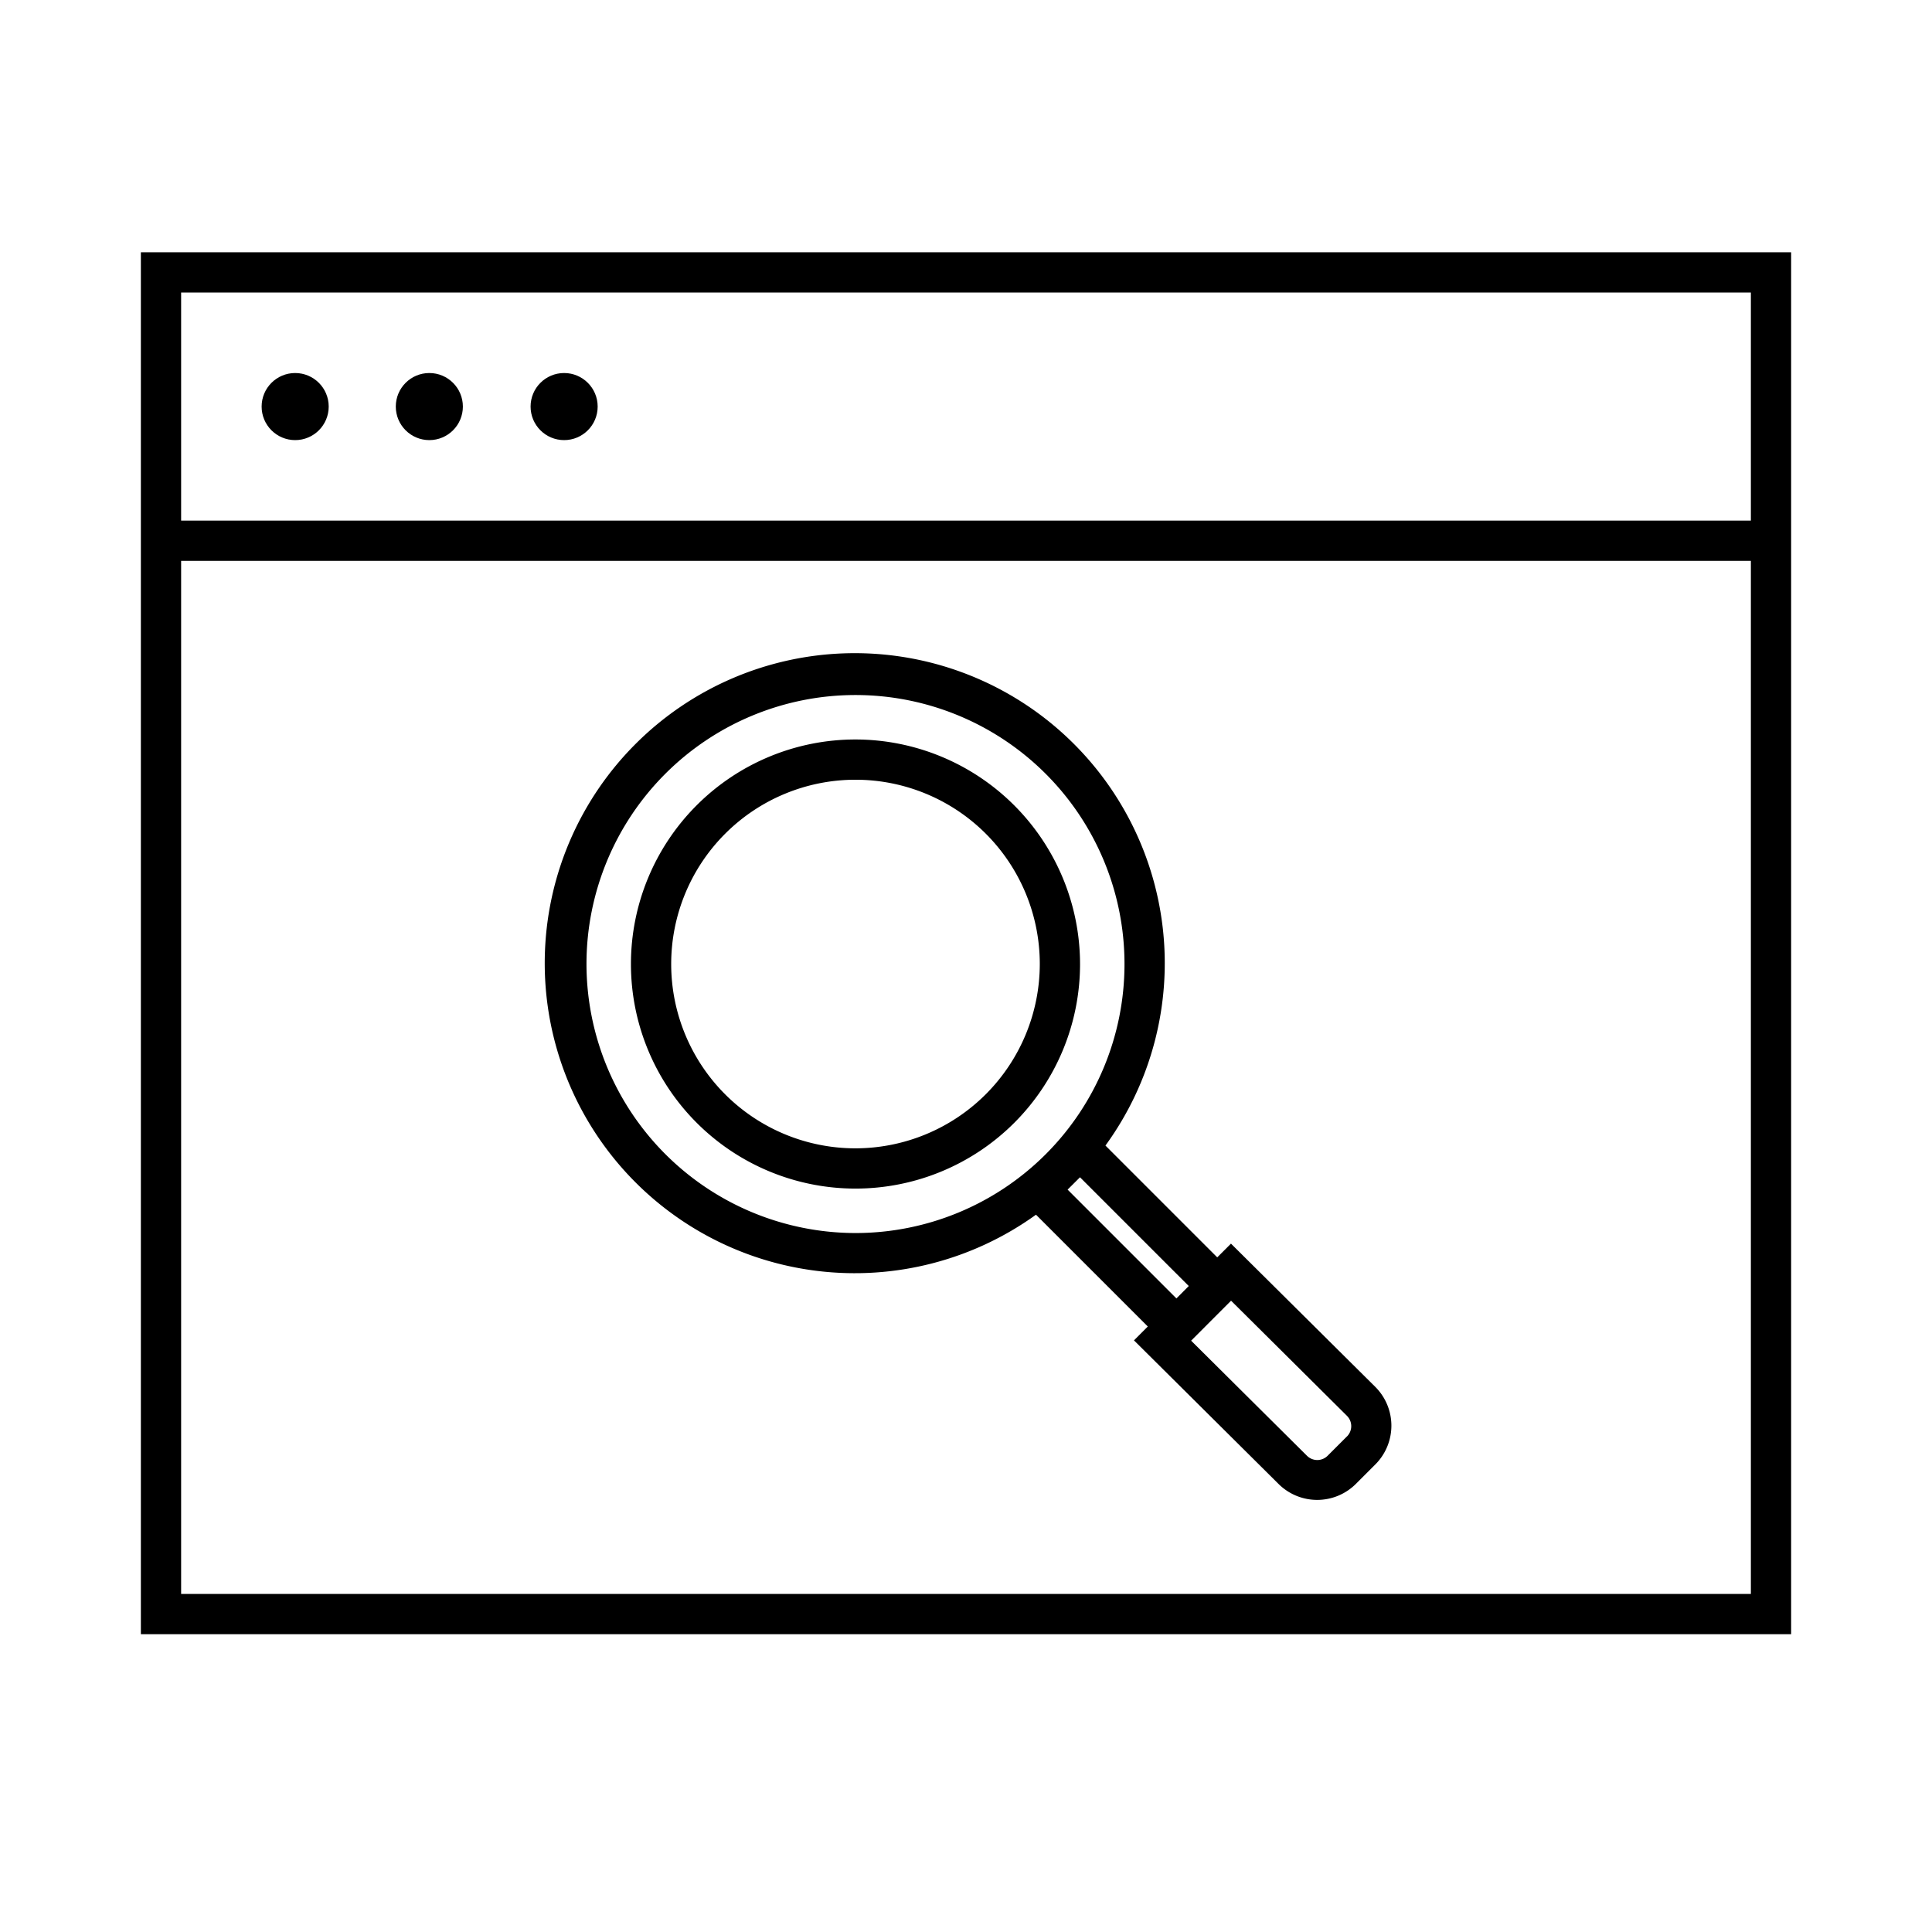 <svg id="EXPANDED" xmlns="http://www.w3.org/2000/svg" viewBox="0 0 432 432"><path d="M275.25,278.08l-3.07,3.07-25-25a69.32,69.32,0,1,0-15.53,15.46l25,25-3.09,3.1,32.3,32.08a12.25,12.25,0,0,0,17.33,0l4.33-4.33h0a12.26,12.26,0,0,0,0-17.35ZM131.14,215.56a60.15,60.15,0,1,1,60.15,60.15A60.22,60.22,0,0,1,131.14,215.56ZM238.72,266l2.77-2.76,24.32,24.32-2.76,2.77Zm62.47,55.18-4.33,4.33a3.27,3.27,0,0,1-4.62,0l-25.9-25.73,8.93-8.94,25.92,25.75a3.26,3.26,0,0,1,0,4.6Z"/><path d="M191.29,165.35a50.21,50.21,0,1,0,50.21,50.21A50.27,50.27,0,0,0,191.29,165.35Zm0,91.42a41.21,41.21,0,1,1,41.21-41.21A41.26,41.26,0,0,1,191.29,256.77Z"/><path d="M31.5,56.41v309h369v-309Zm360,9v51H40.5v-51Zm-351,291v-231h351v231Z"/><circle cx="66" cy="90.91" r="7.5"/><circle cx="96" cy="90.91" r="7.5"/><circle cx="126.14" cy="90.91" r="7.5"/></svg>